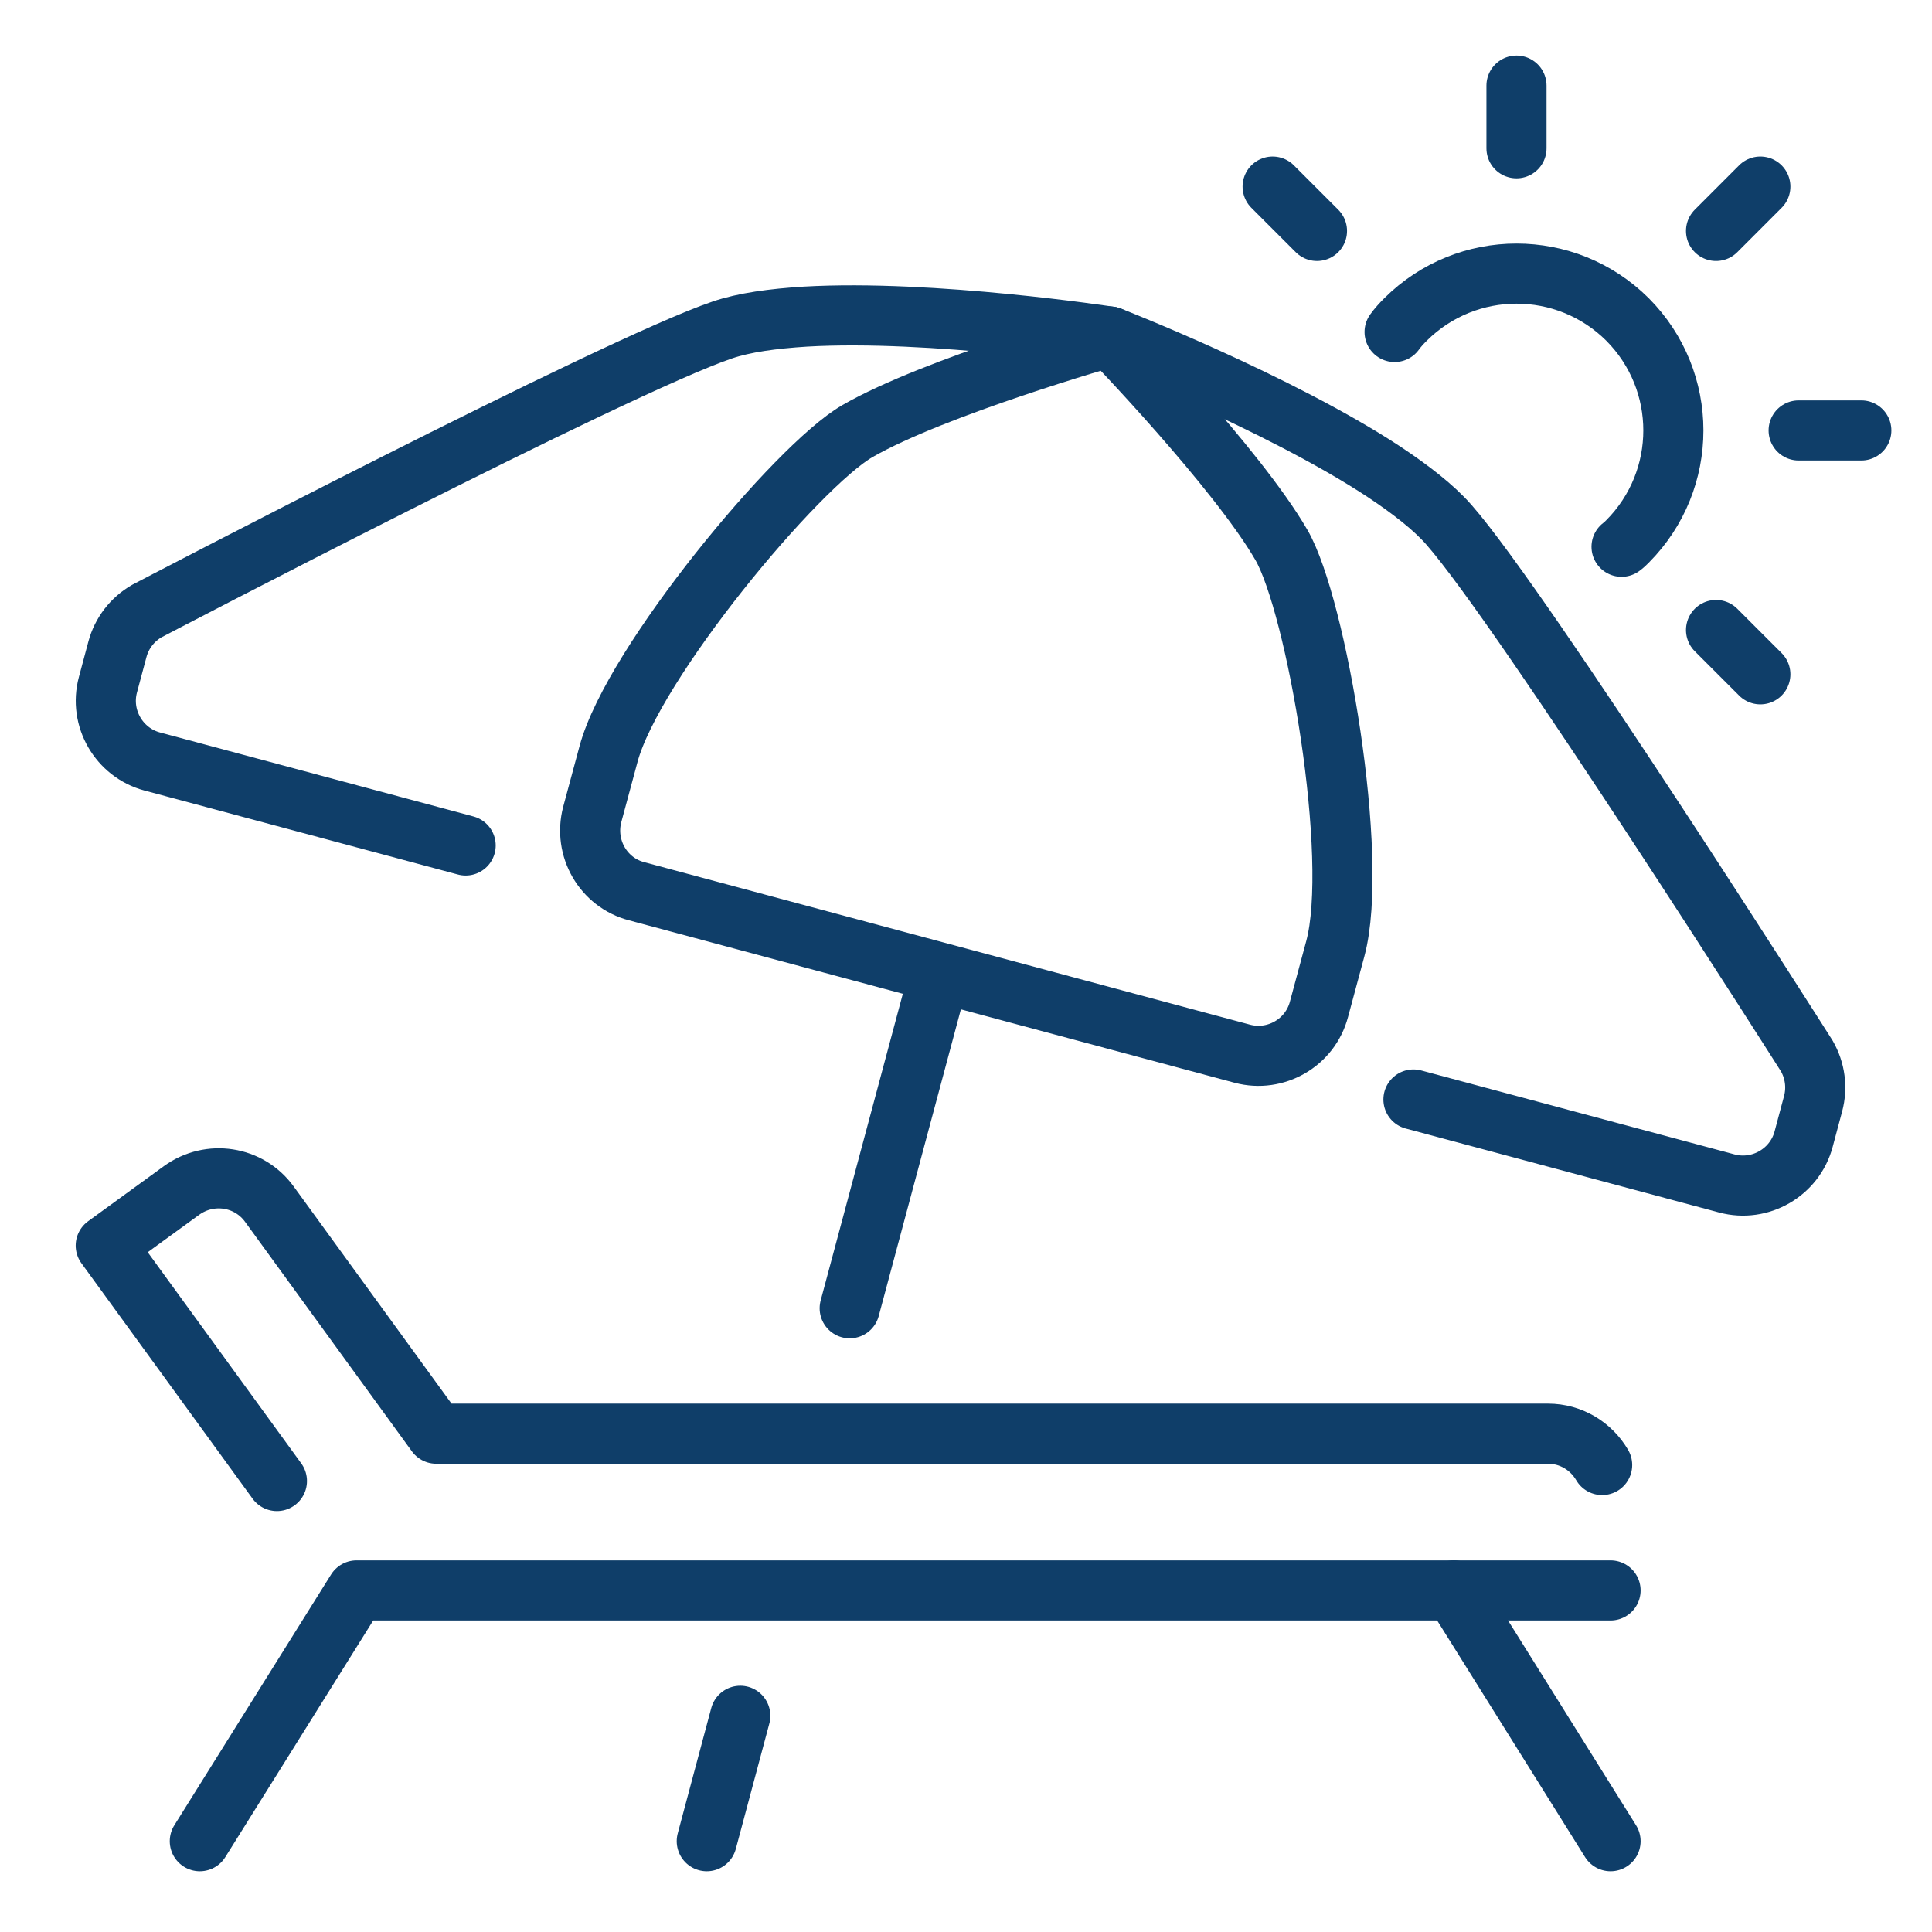 <?xml version="1.0" encoding="UTF-8"?>
<svg xmlns="http://www.w3.org/2000/svg" id="Ebene_1" width="450" height="450" viewBox="0 0 450 450">
  <defs>
    <style>
      .cls-1 {
        stroke: #0f3e69;
        stroke-linecap: round;
        stroke-linejoin: round;
        stroke-width: 14px;
      }

      .cls-1, .cls-2 {
        fill: none;
      }
    </style>
  </defs>
  <rect class="cls-2" width="450" height="450"></rect>
  <path class="cls-1" d="M377.69,127.35c.51-.36.95-.81,1.39-1.24,14.24-14.31,14.24-37.39,0-51.7-14.31-14.24-37.39-14.24-51.7,0-.95.95-1.82,1.9-2.55,2.92"></path>
  <line class="cls-1" x1="399.7" y1="146.74" x2="410.02" y2="157.06"></line>
  <line class="cls-1" x1="296.42" y1="43.46" x2="306.75" y2="53.79"></line>
  <line class="cls-1" x1="353.22" y1="19.94" x2="353.22" y2="34.54"></line>
  <line class="cls-1" x1="410.02" y1="43.46" x2="399.7" y2="53.79"></line>
  <line class="cls-1" x1="433.54" y1="100.26" x2="418.94" y2="100.26"></line>
  <line class="cls-1" x1="172.43" y1="399.64" x2="164.62" y2="428.85"></line>
  <path class="cls-1" d="M197.91,304.72l20.95-78.2,70.54,18.92c7.74,2.04,15.77-2.56,17.82-10.37l3.8-14.1c5.7-21.18-4.38-79.95-12.56-94.05-10.37-17.9-39.95-48.49-39.95-48.49,0,0-40.89,11.68-58.79,21.98-14.17,8.18-52.28,54.03-57.98,75.21l-3.8,14.1c-2.04,7.81,2.56,15.85,10.37,17.88l70.54,18.92"></path>
  <path class="cls-1" d="M108.46,196.93l-73-19.56c-7.76-2.08-12.4-10.13-10.32-17.88l2.21-8.26c1-3.74,3.45-6.94,6.84-8.9,0,0,109.09-57.02,134.03-65.46,5.08-1.74,11.82-2.65,19.36-3.12,29.49-1.7,70.95,4.65,70.95,4.65"></path>
  <path class="cls-1" d="M329.22,256.09l73,19.56c7.76,2.08,15.81-2.57,17.88-10.32l2.21-8.26c1-3.74.48-7.73-1.48-11.13,0,0-65.97-103.94-83.34-123.71-3.53-4.04-8.91-8.21-15.2-12.39-24.68-16.21-63.76-31.45-63.76-31.45"></path>
  <line class="cls-1" x1="338.62" y1="370.44" x2="375.13" y2="428.85"></line>
  <path class="cls-1" d="M64.5,344.96l-39.87-54.84,17.67-12.85c6.57-4.74,15.69-3.36,20.45,3.21l38.85,53.45h258.93c5.4,0,10.08,2.92,12.64,7.3"></path>
  <polyline class="cls-1" points="46.54 428.85 83.05 370.44 375.13 370.44"></polyline>
</svg>
